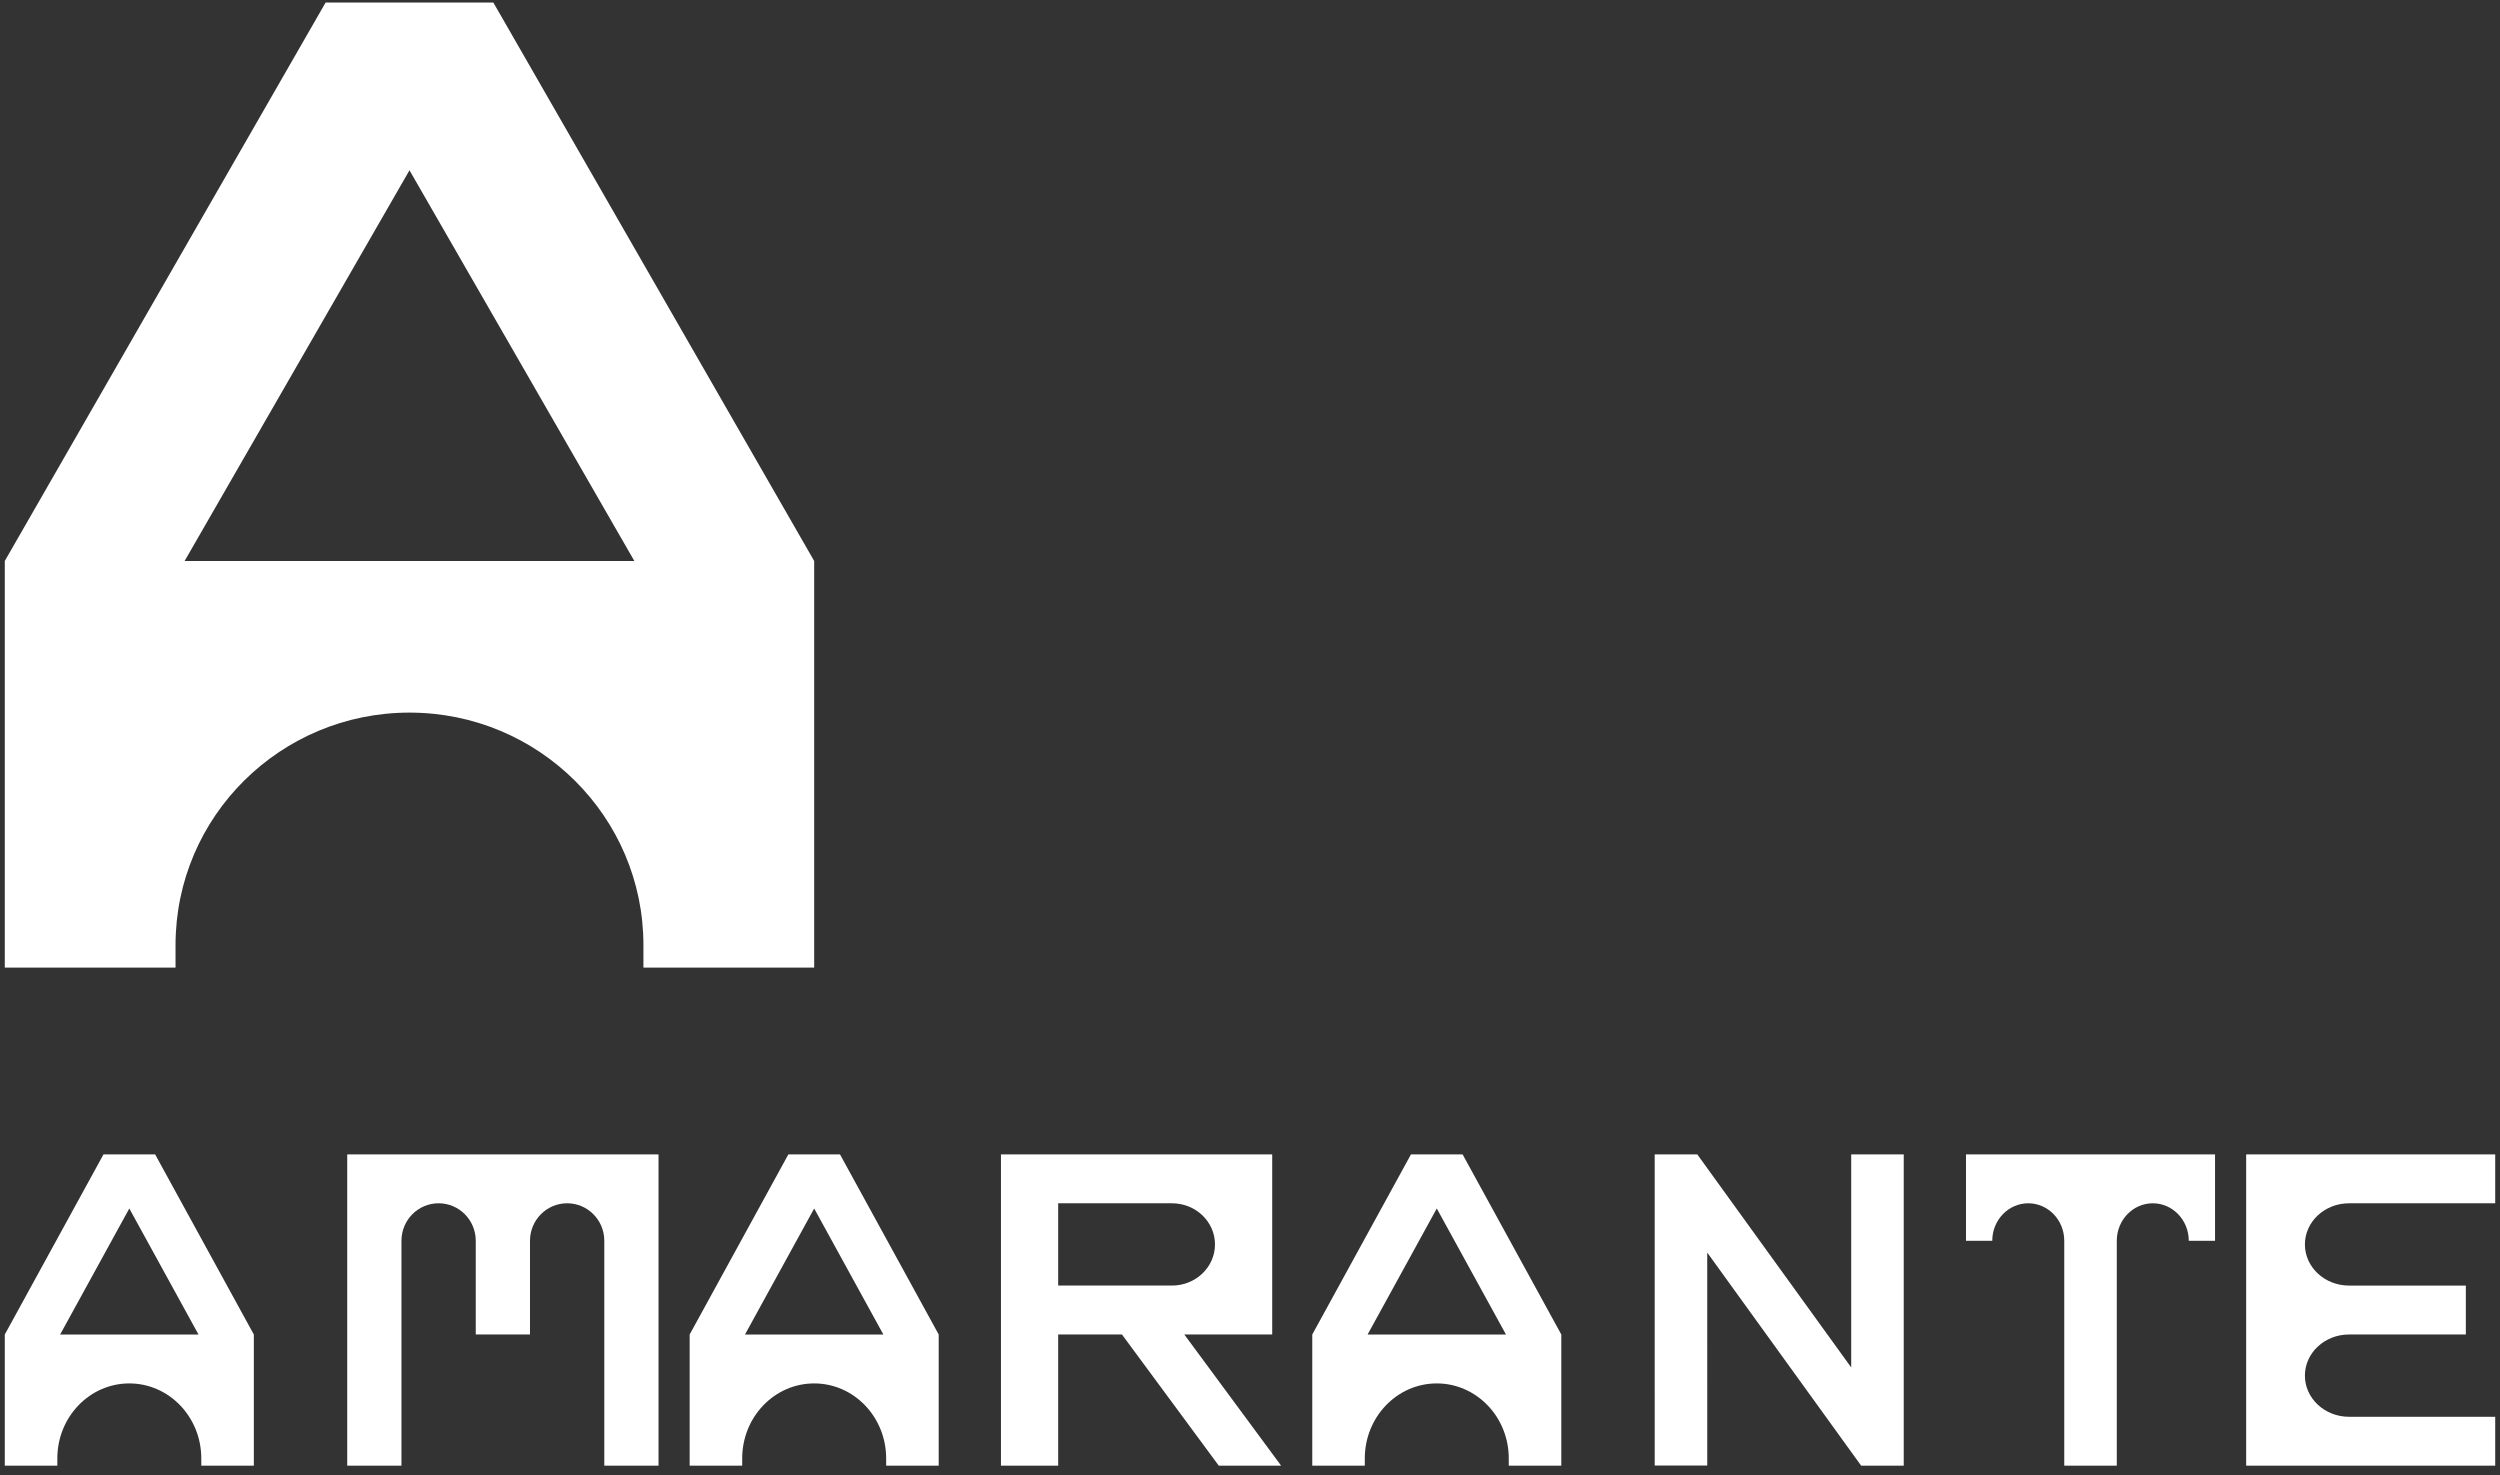 <?xml version="1.0" encoding="UTF-8"?>
<svg width="261px" height="154px" viewBox="0 0 261 154" version="1.1" xmlns="http://www.w3.org/2000/svg" xmlns:xlink="http://www.w3.org/1999/xlink">
    <rect x="0" y="0" width="261" height="154" fill="#333333" stroke="none"/>
    <title>components/logo/white copy</title>
    <g id="Symbols" stroke="none" stroke-width="1" fill="none" fill-rule="evenodd">
        <g id="sections/header/mod-amarante-2/desktop2" transform="translate(-74, -41)" fill="#FFFFFF">
            <g id="Group-2" transform="translate(4, 40)">
                <g id="Group" transform="translate(70, 0)">
                    <g id="Group-10" transform="translate(0.5, 1.267)">
                        <path d="M5.777,139.056 L13,125.899 L20.223,139.056 L5.777,139.056 Z M15.695,120.25 L10.305,120.25 L0,139.056 L0,152.75 L5.485,152.75 L5.485,151.993 C5.485,147.668 8.849,144.162 13,144.162 C17.151,144.162 20.515,147.668 20.515,151.993 L20.515,152.75 L26,152.75 L26,139.056 L15.695,120.25 Z" id="Fill-1"></path>
                        <path d="M77.277,139.056 L84.5,125.899 L91.723,139.056 L77.277,139.056 Z M87.195,120.25 L81.805,120.25 L71.5,139.056 L71.5,152.75 L76.985,152.75 L76.985,151.993 C76.985,147.668 80.349,144.162 84.5,144.162 C88.651,144.162 92.015,147.668 92.015,151.993 L92.015,152.75 L97.5,152.75 L97.5,139.056 L87.195,120.25 Z" id="Fill-2"></path>
                        <path d="M142.277,139.056 L149.5,125.899 L156.723,139.056 L142.277,139.056 Z M152.195,120.25 L146.805,120.25 L136.5,139.056 L136.5,152.75 L141.985,152.75 L141.985,151.993 C141.985,147.668 145.349,144.162 149.5,144.162 C153.651,144.162 157.015,147.668 157.015,151.993 L157.015,152.75 L162.5,152.75 L162.5,139.056 L152.195,120.25 Z" id="Fill-3"></path>
                        <polygon id="Fill-4" points="192.765 120.25 192.765 142.493 176.695 120.25 172.25 120.25 172.252 152.736 177.737 152.736 177.735 130.5 193.805 152.75 198.25 152.749 198.25 120.25"></polygon>
                        <path d="M244.741,125.357 L244.741,125.355 L260,125.355 L260,120.25 L234,120.25 L234,152.748 L260,152.75 L260,147.645 L244.741,147.645 C242.195,147.645 240.132,145.72 240.132,143.348 C240.132,140.976 242.195,139.053 244.741,139.053 L256.934,139.053 L256.934,133.947 L244.741,133.947 C242.195,133.947 240.132,132.024 240.132,129.652 C240.132,127.28 242.195,125.357 244.741,125.357" id="Fill-5"></path>
                        <path d="M109.974,125.356 L121.853,125.356 C124.334,125.356 126.345,127.278 126.345,129.65 C126.345,132.023 124.334,133.946 121.853,133.946 L109.974,133.946 L109.974,125.356 Z M126.742,152.75 L133.25,152.75 L123.14,139.053 L132.319,139.053 L132.319,120.25 L104,120.252 L104,152.75 L109.974,152.75 L109.974,139.053 L116.632,139.053 L126.742,152.75 Z" id="Fill-6"></path>
                        <path d="M68.25,120.25 L35.75,120.25 L35.75,152.75 L41.412,152.75 L41.412,129.269 C41.412,127.107 43.149,125.355 45.29,125.355 C47.432,125.355 49.169,127.107 49.169,129.269 L49.169,139.051 L54.831,139.051 L54.831,129.269 C54.831,127.107 56.568,125.355 58.71,125.355 C60.851,125.355 62.588,127.107 62.589,129.269 L62.589,152.75 L68.25,152.75 L68.25,120.25 Z" id="Fill-7"></path>
                        <path d="M204.75,120.25 L204.75,129.271 L207.492,129.271 C207.492,127.109 209.175,125.356 211.25,125.356 C213.325,125.356 215.008,127.109 215.008,129.271 L215.008,152.75 L220.492,152.75 L220.492,129.271 C220.492,127.109 222.175,125.356 224.25,125.356 C226.325,125.356 228.008,127.109 228.008,129.271 L230.75,129.271 L230.75,120.25 L204.75,120.25 Z" id="Fill-8"></path>
                        <path d="M18.774,58.298 L42.25,17.511 L65.726,58.298 L18.774,58.298 Z M51.007,0 L33.493,0 L0,58.298 L0,100.75 L17.826,100.75 L17.826,98.402 C17.826,84.996 28.761,74.129 42.25,74.129 C55.739,74.129 66.674,84.996 66.674,98.402 L66.674,100.75 L84.5,100.75 L84.5,58.298 L51.007,0 Z" id="Fill-9"></path>
                    </g>
                </g>
            </g>
        </g>
    </g>
</svg>